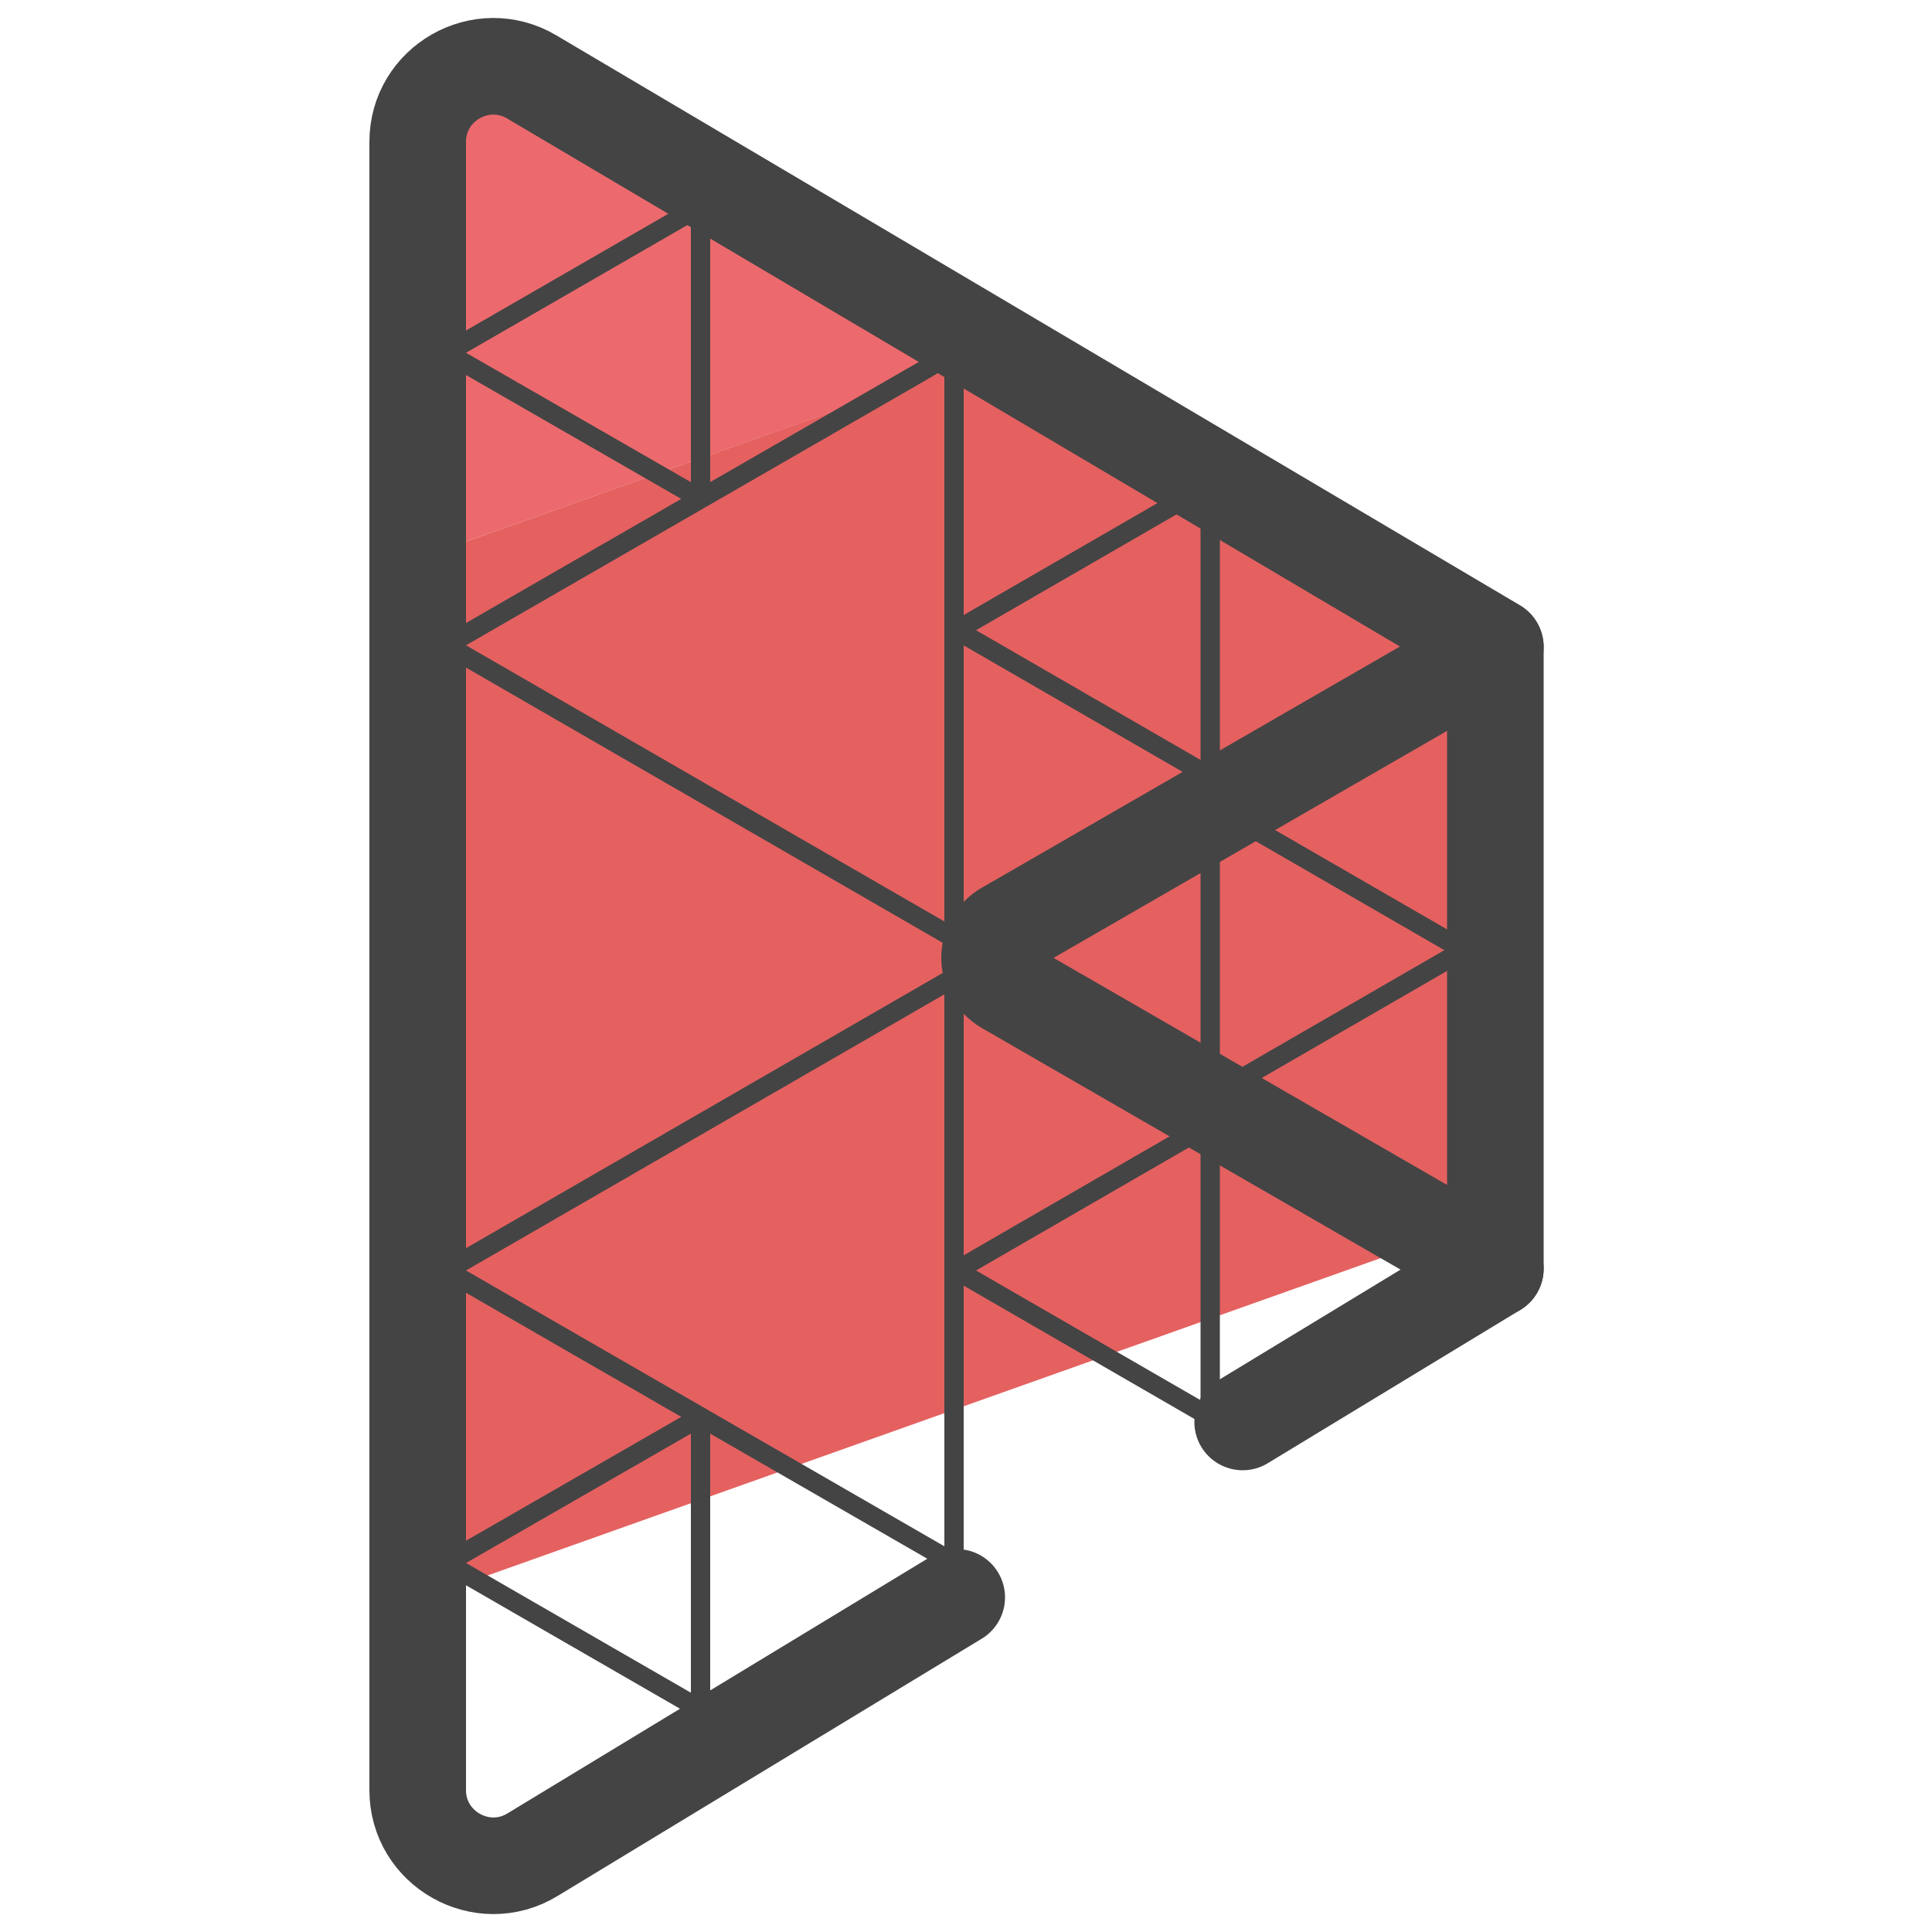 <svg xmlns="http://www.w3.org/2000/svg" id="Camada_3" x="0" y="0" version="1.1" viewBox="0 0 50 50" xml:space="preserve"><style>.st4{fill:none;stroke-linecap:round;stroke-linejoin:round;stroke-miterlimit:10;stroke:#444;stroke-width:2.5}</style><path fill="#ec6a6d" d="M12.77 1.72l-1.96 1.04v11.7l15.02-5.33z"/><path fill="#e46160" d="M10.81 14.46v12.31l-.66 14.88L39.84 31.1l-.99-12.42c-.08-1.06-11.97-9.66-13.03-9.55l-15.01 5.33z"/><path fill="none" stroke="#444" stroke-linecap="round" stroke-linejoin="round" stroke-miterlimit="10" stroke-width="2.5" d="M32.16 36.8l6.54-3.97"/><path d="M38.7 16.74L13.76 1.99c-1.3-.77-2.95.17-2.95 1.68v42.66c0 1.52 1.67 2.46 2.97 1.67l10.98-6.66" class="st4"/><path d="M38.7 32.83V16.75l-12.67 7.31c-.56.32-.56 1.13 0 1.46l12.67 7.31z" class="st4"/><path fill="none" stroke="#444" stroke-linecap="round" stroke-linejoin="round" stroke-miterlimit="10" stroke-width=".5" d="M24.69 24.28V9.13L11.56 16.7zm0 16.17V25.3l-13.13 7.58zm-6.56 3.79v-7.57l-6.57 3.78zm0-7.57v7.57l6.56-3.79zM31.32 20.1v-7.58l-6.56 3.79zm0-7.58v7.58l6.56-3.79zm0 24.15v-7.58l-6.56 3.79zm0-7.58v7.58l6.56-3.79zm0-8.29v7.58l6.56-3.79zm-13.19-7.89V5.34l-6.57 3.79zm0-7.57v7.57l6.56-3.78z"/></svg>